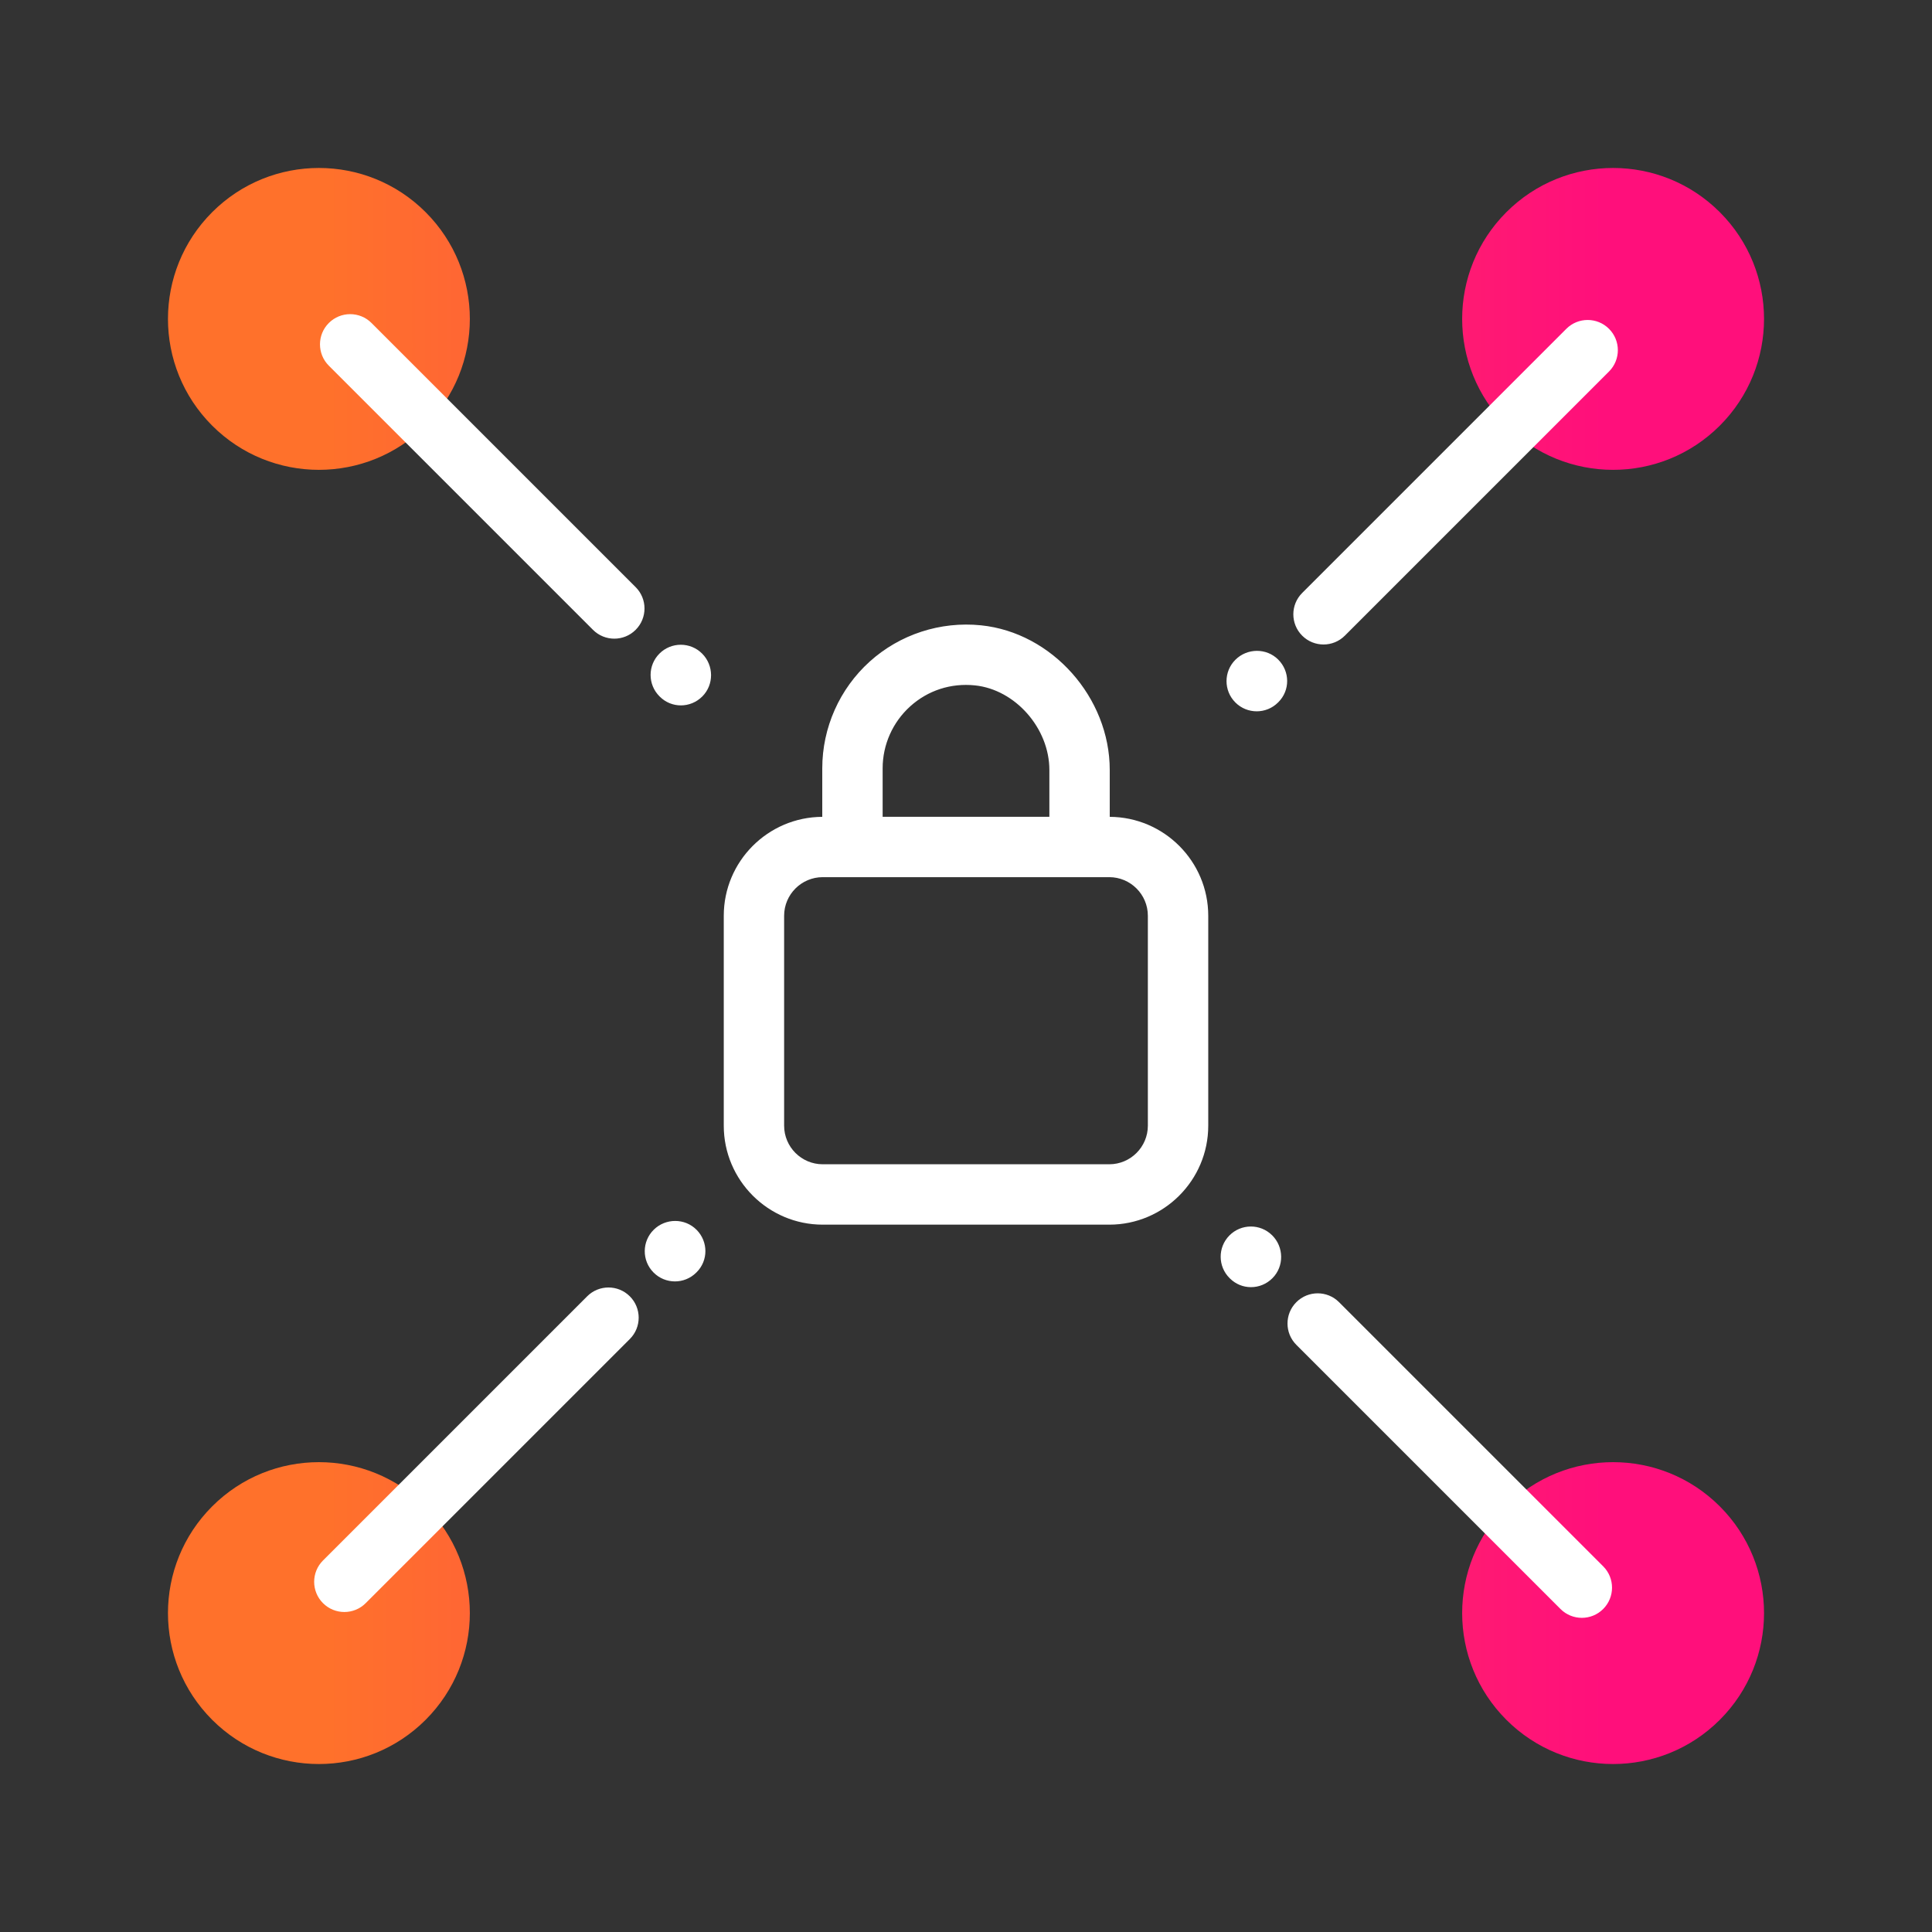 <?xml version="1.0" encoding="UTF-8"?><svg id="Expressive_Outlined" xmlns="http://www.w3.org/2000/svg" xmlns:xlink="http://www.w3.org/1999/xlink" viewBox="0 0 192 192"><rect x="0" y="0" width="192" height="192" fill="#333333" stroke="none"/><defs><style>.cls-1{fill:url(#Orange-to-pink-gradient);}.cls-1,.cls-2{stroke-width:0px;}.cls-2{fill:#fff;}</style><linearGradient id="Orange-to-pink-gradient" x1="16.692" y1="96" x2="175.308" y2="96" gradientUnits="userSpaceOnUse"><stop offset=".1" stop-color="#ff712b"/><stop offset=".9" stop-color="#ff0f7b"/></linearGradient></defs><path class="cls-1" d="m149.701,42.299c-5.858-5.858-5.858-15.355,0-21.213,5.858-5.858,15.355-5.858,21.213,0,5.858,5.858,5.858,15.355,0,21.213-5.858,5.858-15.355,5.858-21.213,0ZM21.086,149.701c-5.858,5.858-5.858,15.355,0,21.213,5.858,5.858,15.355,5.858,21.213,0,5.858-5.858,5.858-15.355,0-21.213-5.858-5.858-15.355-5.858-21.213,0Zm128.615,21.213c5.858,5.858,15.355,5.858,21.213,0,5.858-5.858,5.858-15.355,0-21.213-5.858-5.858-15.355-5.858-21.213,0-5.858,5.858-5.858,15.355,0,21.213ZM42.299,21.086c-5.858-5.858-15.355-5.858-21.213,0-5.858,5.858-5.858,15.355,0,21.213,5.858,5.858,15.355,5.858,21.213,0,5.858-5.858,5.858-15.355,0-21.213Z"/><path class="cls-2" d="m110.285,81.177v-4.659c0-7.207-5.74-13.656-12.795-14.375-4.038-.412-8.069.902-11.062,3.606-2.995,2.705-4.712,6.57-4.712,10.603v4.825c-5.401.026-9.789,4.424-9.789,9.831v20.861c0,5.423,4.413,9.836,9.836,9.836h28.475c5.423,0,9.836-4.413,9.836-9.836v-20.861c0-5.407-4.388-9.805-9.789-9.831Zm-19.835-10.976c1.761-1.591,4.045-2.333,6.431-2.089,4.013.409,7.404,4.259,7.404,8.406v4.654h-16.569v-4.82c0-2.339.997-4.581,2.734-6.15Zm23.623,41.667c0,2.115-1.721,3.836-3.836,3.836h-28.475c-2.115,0-3.836-1.721-3.836-3.836v-20.861c0-2.115,1.721-3.836,3.836-3.836h28.475c2.115,0,3.836,1.721,3.836,3.836v20.861Zm12.956-46.317c1.172,1.171,1.19,3.053.018,4.225l-.035.035c-.585.586-1.353.879-2.121.879s-1.536-.293-2.121-.879c-1.172-1.171-1.172-3.071,0-4.242,1.17-1.171,3.088-1.19,4.26-.018Zm-57.8,56.67c1.164,1.179,1.168,3.062-.012,4.225l-.036.035c-.584.577-1.346.864-2.106.864-.775,0-1.549-.298-2.136-.894-1.164-1.179-1.15-3.079.029-4.242,1.18-1.164,3.097-1.167,4.26.012Zm57.188.533c1.18,1.163,1.211,3.081.047,4.26-.591.6-1.368.902-2.144.902-.751,0-1.5-.283-2.081-.856l-.036-.035c-1.18-1.163-1.193-3.063-.029-4.242,1.164-1.18,3.063-1.193,4.242-.029Zm-56.641-57.801c1.172,1.171,1.19,3.088.018,4.26-.59.59-1.36.888-2.129.888-.758,0-1.514-.289-2.095-.87l-.035-.035c-1.172-1.171-1.172-3.071,0-4.242,1.171-1.172,3.071-1.172,4.242,0Zm59.633-1.783c-1.172-1.171-1.172-3.071,0-4.242l26.25-26.25c1.171-1.172,3.071-1.172,4.242,0,1.172,1.171,1.172,3.071,0,4.242l-26.25,26.25c-.585.586-1.353.879-2.121.879s-1.536-.293-2.121-.879Zm-66.817,65.658c1.172,1.171,1.172,3.071,0,4.242l-26.25,26.25c-.585.586-1.353.879-2.121.879s-1.536-.293-2.121-.879c-1.172-1.171-1.172-3.071,0-4.242l26.25-26.25c1.171-1.172,3.071-1.172,4.242,0Zm96.73,26.83c1.172,1.171,1.172,3.071,0,4.242-.585.586-1.353.879-2.121.879s-1.536-.293-2.121-.879l-26.25-26.25c-1.172-1.171-1.172-3.071,0-4.242,1.171-1.172,3.071-1.172,4.242,0l26.25,26.25ZM63.171,58.349c1.172,1.171,1.172,3.071,0,4.242-.585.586-1.353.879-2.121.879s-1.536-.293-2.121-.879l-26.25-26.25c-1.172-1.171-1.172-3.071,0-4.242,1.171-1.172,3.071-1.172,4.242,0l26.25,26.25Z"/></svg>